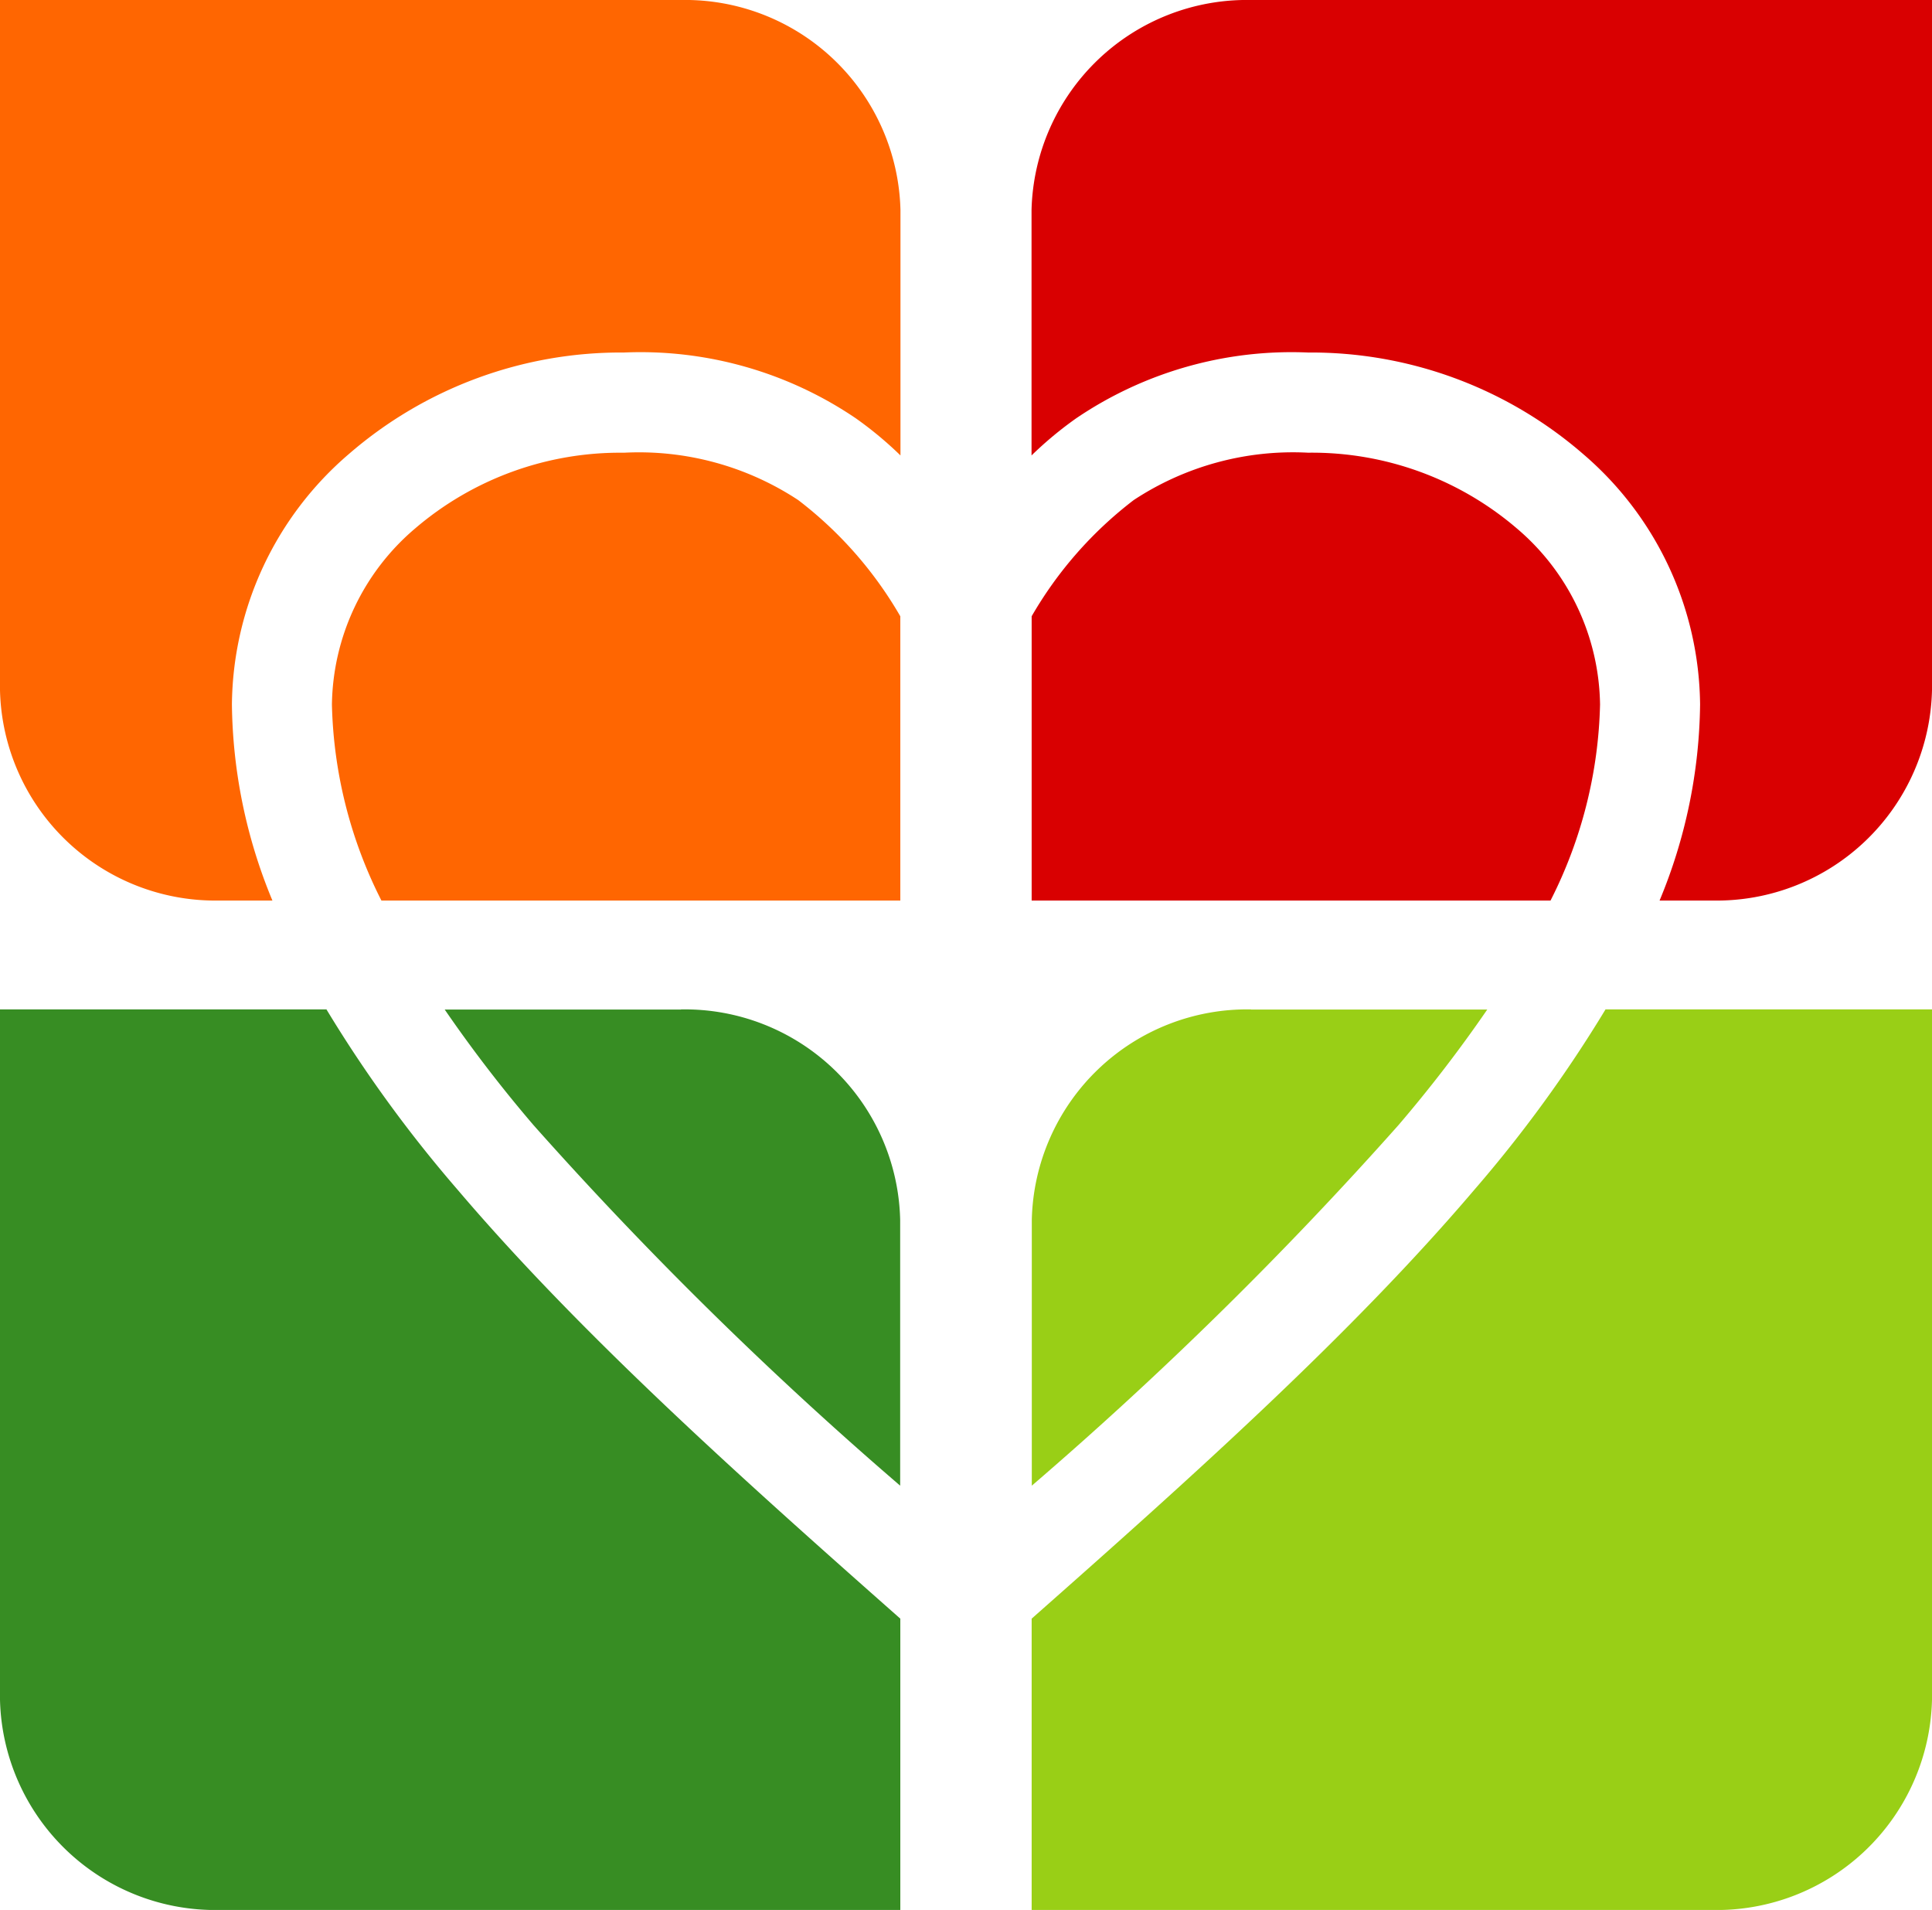 <svg xmlns="http://www.w3.org/2000/svg" width="64.871" height="64.117" viewBox="0 0 64.871 64.117"><path d="M572.992,866.679H583.96v23.177a7.233,7.233,0,0,1-7.361,7.055h-22.87v-9.78c5.423-4.789,10.767-9.58,14.866-14.4a44.247,44.247,0,0,0,4.4-6.048m-11.9,0h7.932a46.145,46.145,0,0,1-2.985,3.884,128.93,128.93,0,0,1-12.308,12.1v-8.926A7.233,7.233,0,0,1,561.09,866.679Z" transform="translate(-519.089 -832.793)" fill="#99cf16" fill-rule="evenodd"/><path d="M571.153,854.593H553.729V845.05a13.234,13.234,0,0,1,3.426-3.9,9.718,9.718,0,0,1,5.854-1.591,10.581,10.581,0,0,1,7.011,2.542,7.891,7.891,0,0,1,2.794,5.911,15.272,15.272,0,0,1-1.662,6.58M561.09,824.362h22.87v23.177a7.233,7.233,0,0,1-7.361,7.054h-1.786a17.606,17.606,0,0,0,1.36-6.58,11.2,11.2,0,0,0-3.936-8.417,13.945,13.945,0,0,0-9.229-3.4,12.884,12.884,0,0,0-7.783,2.208,12.409,12.409,0,0,0-1.5,1.247v-8.24A7.233,7.233,0,0,1,561.09,824.362Z" transform="translate(-519.089 -824.362)" fill="#d90001" fill-rule="evenodd"/><path d="M521.438,866.679H510.47v23.177a7.233,7.233,0,0,0,7.361,7.055H540.7v-9.78c-5.422-4.789-10.766-9.58-14.866-14.4a44.237,44.237,0,0,1-4.4-6.048m11.9,0h-7.932a46.157,46.157,0,0,0,2.985,3.884,129.016,129.016,0,0,0,12.308,12.1v-8.926A7.233,7.233,0,0,0,533.34,866.679Z" transform="translate(-510.47 -832.793)" fill="#378d23" fill-rule="evenodd"/><path d="M523.277,854.593H540.7v-9.542a13.24,13.24,0,0,0-3.426-3.9,9.718,9.718,0,0,0-5.854-1.591,10.581,10.581,0,0,0-7.011,2.542,7.891,7.891,0,0,0-2.794,5.911,15.272,15.272,0,0,0,1.662,6.58m10.063-30.231H510.47v23.177a7.233,7.233,0,0,0,7.361,7.054h1.786a17.607,17.607,0,0,1-1.36-6.58,11.2,11.2,0,0,1,3.936-8.417,13.945,13.945,0,0,1,9.229-3.4,12.881,12.881,0,0,1,7.783,2.208,12.469,12.469,0,0,1,1.5,1.247v-8.24A7.233,7.233,0,0,0,533.34,824.362Z" transform="translate(-510.47 -824.362)" fill="#ff6601" fill-rule="evenodd"/></svg>